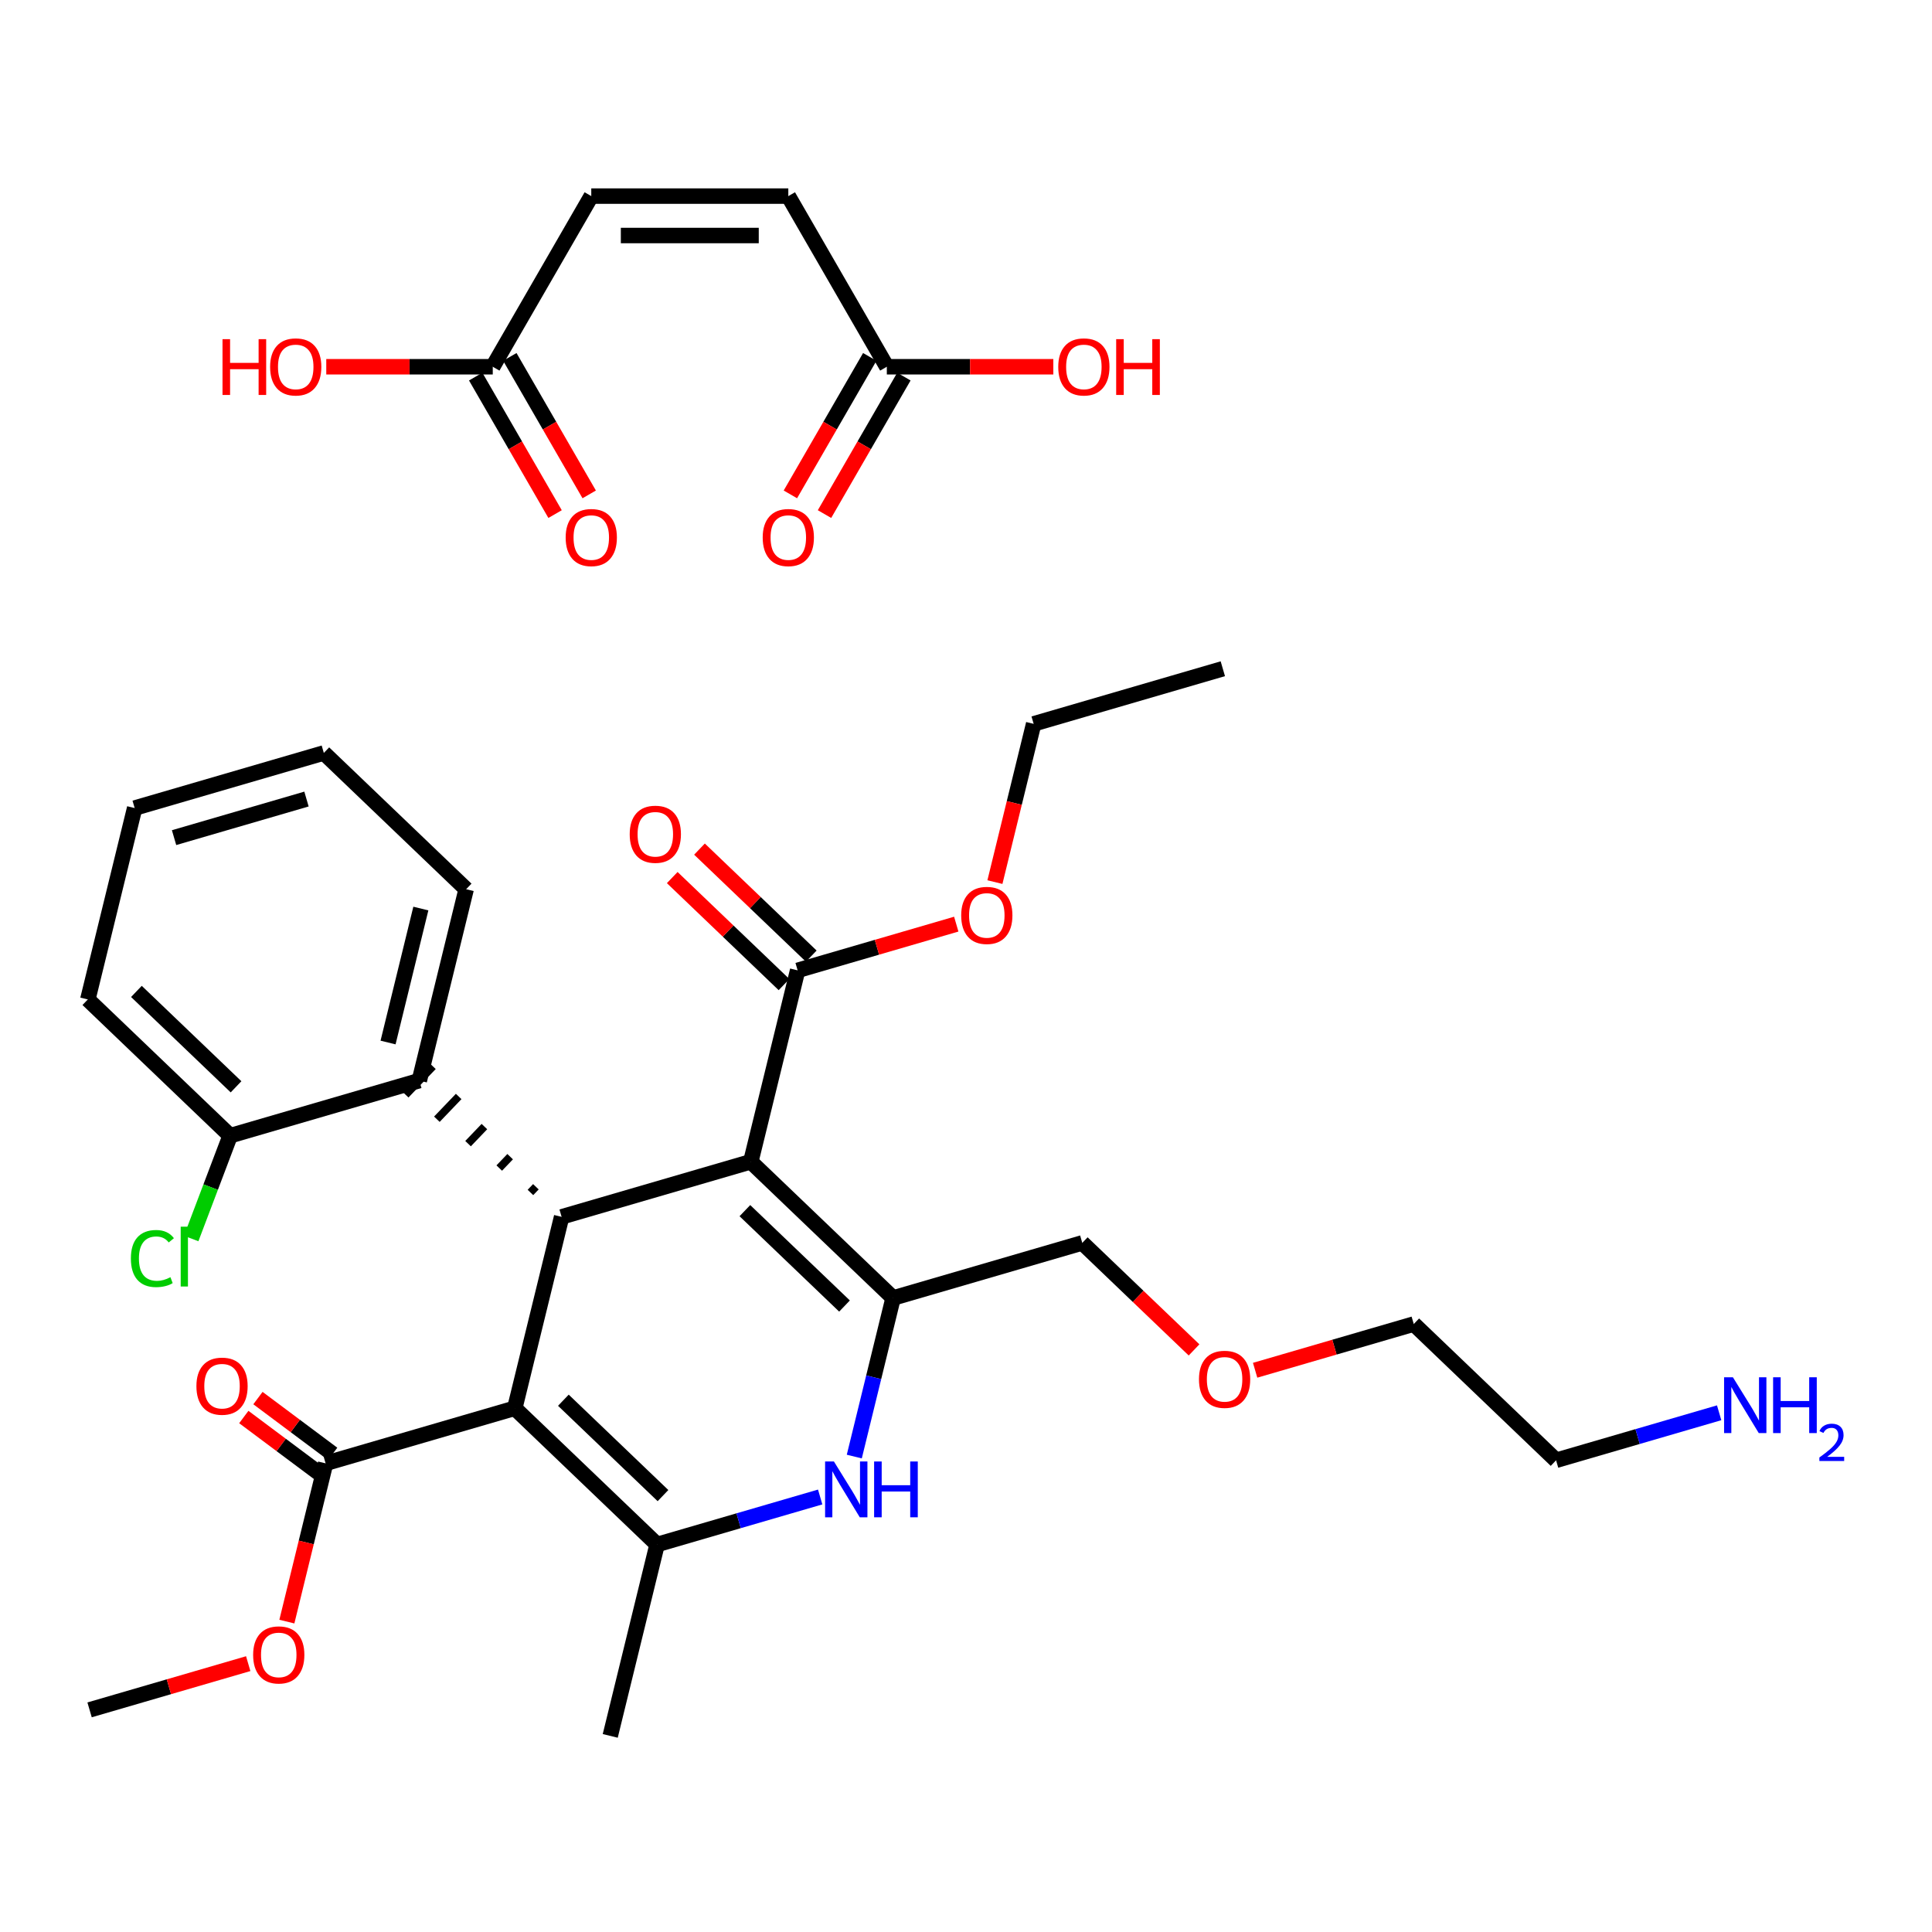 <?xml version='1.0' encoding='iso-8859-1'?>
<svg version='1.1' baseProfile='full'
              xmlns='http://www.w3.org/2000/svg'
                      xmlns:rdkit='http://www.rdkit.org/xml'
                      xmlns:xlink='http://www.w3.org/1999/xlink'
                  xml:space='preserve'
width='250px' height='250px' viewBox='0 0 250 250'>
<!-- END OF HEADER -->
<rect style='opacity:1.0;fill:#FFFFFF;stroke:none' width='250' height='250' x='0' y='0'> </rect>
<path class='bond-0 atom-0 atom-3' d='M 158.233,86.534 L 133.755,93.667' style='fill:none;fill-rule:evenodd;stroke:#000000;stroke-width:2.0px;stroke-linecap:butt;stroke-linejoin:miter;stroke-opacity:1' />
<path class='bond-1 atom-1 atom-11' d='M 78.965,224.624 L 85.027,199.859' style='fill:none;fill-rule:evenodd;stroke:#000000;stroke-width:2.0px;stroke-linecap:butt;stroke-linejoin:miter;stroke-opacity:1' />
<path class='bond-2 atom-2 atom-25' d='M 11.592,221.256 L 21.856,218.265' style='fill:none;fill-rule:evenodd;stroke:#000000;stroke-width:2.0px;stroke-linecap:butt;stroke-linejoin:miter;stroke-opacity:1' />
<path class='bond-2 atom-2 atom-25' d='M 21.856,218.265 L 32.119,215.275' style='fill:none;fill-rule:evenodd;stroke:#FF0000;stroke-width:2.0px;stroke-linecap:butt;stroke-linejoin:miter;stroke-opacity:1' />
<path class='bond-3 atom-3 atom-27' d='M 133.755,93.667 L 131.248,103.905' style='fill:none;fill-rule:evenodd;stroke:#000000;stroke-width:2.0px;stroke-linecap:butt;stroke-linejoin:miter;stroke-opacity:1' />
<path class='bond-3 atom-3 atom-27' d='M 131.248,103.905 L 128.742,114.143' style='fill:none;fill-rule:evenodd;stroke:#FF0000;stroke-width:2.0px;stroke-linecap:butt;stroke-linejoin:miter;stroke-opacity:1' />
<path class='bond-4 atom-4 atom-5' d='M 41.904,97.431 L 17.426,104.563' style='fill:none;fill-rule:evenodd;stroke:#000000;stroke-width:2.0px;stroke-linecap:butt;stroke-linejoin:miter;stroke-opacity:1' />
<path class='bond-4 atom-4 atom-5' d='M 39.659,103.397 L 22.524,108.389' style='fill:none;fill-rule:evenodd;stroke:#000000;stroke-width:2.0px;stroke-linecap:butt;stroke-linejoin:miter;stroke-opacity:1' />
<path class='bond-5 atom-4 atom-6' d='M 41.904,97.431 L 60.32,115.064' style='fill:none;fill-rule:evenodd;stroke:#000000;stroke-width:2.0px;stroke-linecap:butt;stroke-linejoin:miter;stroke-opacity:1' />
<path class='bond-6 atom-5 atom-7' d='M 17.426,104.563 L 11.364,129.328' style='fill:none;fill-rule:evenodd;stroke:#000000;stroke-width:2.0px;stroke-linecap:butt;stroke-linejoin:miter;stroke-opacity:1' />
<path class='bond-7 atom-6 atom-12' d='M 60.32,115.064 L 54.258,139.829' style='fill:none;fill-rule:evenodd;stroke:#000000;stroke-width:2.0px;stroke-linecap:butt;stroke-linejoin:miter;stroke-opacity:1' />
<path class='bond-7 atom-6 atom-12' d='M 54.458,117.566 L 50.214,134.901' style='fill:none;fill-rule:evenodd;stroke:#000000;stroke-width:2.0px;stroke-linecap:butt;stroke-linejoin:miter;stroke-opacity:1' />
<path class='bond-8 atom-7 atom-13' d='M 11.364,129.328 L 29.779,146.961' style='fill:none;fill-rule:evenodd;stroke:#000000;stroke-width:2.0px;stroke-linecap:butt;stroke-linejoin:miter;stroke-opacity:1' />
<path class='bond-8 atom-7 atom-13' d='M 17.652,128.29 L 30.544,140.633' style='fill:none;fill-rule:evenodd;stroke:#000000;stroke-width:2.0px;stroke-linecap:butt;stroke-linejoin:miter;stroke-opacity:1' />
<path class='bond-9 atom-8 atom-9' d='M 201.356,188.962 L 182.94,171.329' style='fill:none;fill-rule:evenodd;stroke:#000000;stroke-width:2.0px;stroke-linecap:butt;stroke-linejoin:miter;stroke-opacity:1' />
<path class='bond-10 atom-8 atom-21' d='M 201.356,188.962 L 211.907,185.888' style='fill:none;fill-rule:evenodd;stroke:#000000;stroke-width:2.0px;stroke-linecap:butt;stroke-linejoin:miter;stroke-opacity:1' />
<path class='bond-10 atom-8 atom-21' d='M 211.907,185.888 L 222.458,182.813' style='fill:none;fill-rule:evenodd;stroke:#0000FF;stroke-width:2.0px;stroke-linecap:butt;stroke-linejoin:miter;stroke-opacity:1' />
<path class='bond-11 atom-9 atom-26' d='M 182.94,171.329 L 172.677,174.32' style='fill:none;fill-rule:evenodd;stroke:#000000;stroke-width:2.0px;stroke-linecap:butt;stroke-linejoin:miter;stroke-opacity:1' />
<path class='bond-11 atom-9 atom-26' d='M 172.677,174.32 L 162.414,177.31' style='fill:none;fill-rule:evenodd;stroke:#FF0000;stroke-width:2.0px;stroke-linecap:butt;stroke-linejoin:miter;stroke-opacity:1' />
<path class='bond-12 atom-10 atom-14' d='M 140.046,160.829 L 115.568,167.961' style='fill:none;fill-rule:evenodd;stroke:#000000;stroke-width:2.0px;stroke-linecap:butt;stroke-linejoin:miter;stroke-opacity:1' />
<path class='bond-13 atom-10 atom-26' d='M 140.046,160.829 L 147.278,167.754' style='fill:none;fill-rule:evenodd;stroke:#000000;stroke-width:2.0px;stroke-linecap:butt;stroke-linejoin:miter;stroke-opacity:1' />
<path class='bond-13 atom-10 atom-26' d='M 147.278,167.754 L 154.51,174.678' style='fill:none;fill-rule:evenodd;stroke:#FF0000;stroke-width:2.0px;stroke-linecap:butt;stroke-linejoin:miter;stroke-opacity:1' />
<path class='bond-14 atom-11 atom-15' d='M 85.027,199.859 L 66.611,182.226' style='fill:none;fill-rule:evenodd;stroke:#000000;stroke-width:2.0px;stroke-linecap:butt;stroke-linejoin:miter;stroke-opacity:1' />
<path class='bond-14 atom-11 atom-15' d='M 85.791,193.531 L 72.9,181.188' style='fill:none;fill-rule:evenodd;stroke:#000000;stroke-width:2.0px;stroke-linecap:butt;stroke-linejoin:miter;stroke-opacity:1' />
<path class='bond-15 atom-11 atom-22' d='M 85.027,199.859 L 95.578,196.784' style='fill:none;fill-rule:evenodd;stroke:#000000;stroke-width:2.0px;stroke-linecap:butt;stroke-linejoin:miter;stroke-opacity:1' />
<path class='bond-15 atom-11 atom-22' d='M 95.578,196.784 L 106.13,193.71' style='fill:none;fill-rule:evenodd;stroke:#0000FF;stroke-width:2.0px;stroke-linecap:butt;stroke-linejoin:miter;stroke-opacity:1' />
<path class='bond-16 atom-12 atom-13' d='M 54.258,139.829 L 29.779,146.961' style='fill:none;fill-rule:evenodd;stroke:#000000;stroke-width:2.0px;stroke-linecap:butt;stroke-linejoin:miter;stroke-opacity:1' />
<path class='bond-17 atom-16 atom-12' d='M 69.343,153.566 L 68.638,154.303' style='fill:none;fill-rule:evenodd;stroke:#000000;stroke-width:1.0px;stroke-linecap:butt;stroke-linejoin:miter;stroke-opacity:1' />
<path class='bond-17 atom-16 atom-12' d='M 66.013,149.672 L 64.602,151.145' style='fill:none;fill-rule:evenodd;stroke:#000000;stroke-width:1.0px;stroke-linecap:butt;stroke-linejoin:miter;stroke-opacity:1' />
<path class='bond-17 atom-16 atom-12' d='M 62.682,145.777 L 60.566,147.987' style='fill:none;fill-rule:evenodd;stroke:#000000;stroke-width:1.0px;stroke-linecap:butt;stroke-linejoin:miter;stroke-opacity:1' />
<path class='bond-17 atom-16 atom-12' d='M 59.352,141.882 L 56.53,144.828' style='fill:none;fill-rule:evenodd;stroke:#000000;stroke-width:1.0px;stroke-linecap:butt;stroke-linejoin:miter;stroke-opacity:1' />
<path class='bond-17 atom-16 atom-12' d='M 56.021,137.987 L 52.495,141.67' style='fill:none;fill-rule:evenodd;stroke:#000000;stroke-width:1.0px;stroke-linecap:butt;stroke-linejoin:miter;stroke-opacity:1' />
<path class='bond-18 atom-13 atom-20' d='M 29.779,146.961 L 27.259,153.611' style='fill:none;fill-rule:evenodd;stroke:#000000;stroke-width:2.0px;stroke-linecap:butt;stroke-linejoin:miter;stroke-opacity:1' />
<path class='bond-18 atom-13 atom-20' d='M 27.259,153.611 L 24.738,160.262' style='fill:none;fill-rule:evenodd;stroke:#00CC00;stroke-width:2.0px;stroke-linecap:butt;stroke-linejoin:miter;stroke-opacity:1' />
<path class='bond-19 atom-14 atom-17' d='M 115.568,167.961 L 97.152,150.329' style='fill:none;fill-rule:evenodd;stroke:#000000;stroke-width:2.0px;stroke-linecap:butt;stroke-linejoin:miter;stroke-opacity:1' />
<path class='bond-19 atom-14 atom-17' d='M 109.279,169 L 96.388,156.657' style='fill:none;fill-rule:evenodd;stroke:#000000;stroke-width:2.0px;stroke-linecap:butt;stroke-linejoin:miter;stroke-opacity:1' />
<path class='bond-20 atom-14 atom-22' d='M 115.568,167.961 L 113.056,178.22' style='fill:none;fill-rule:evenodd;stroke:#000000;stroke-width:2.0px;stroke-linecap:butt;stroke-linejoin:miter;stroke-opacity:1' />
<path class='bond-20 atom-14 atom-22' d='M 113.056,178.22 L 110.545,188.479' style='fill:none;fill-rule:evenodd;stroke:#0000FF;stroke-width:2.0px;stroke-linecap:butt;stroke-linejoin:miter;stroke-opacity:1' />
<path class='bond-21 atom-15 atom-16' d='M 66.611,182.226 L 72.674,157.461' style='fill:none;fill-rule:evenodd;stroke:#000000;stroke-width:2.0px;stroke-linecap:butt;stroke-linejoin:miter;stroke-opacity:1' />
<path class='bond-22 atom-15 atom-18' d='M 66.611,182.226 L 42.133,189.358' style='fill:none;fill-rule:evenodd;stroke:#000000;stroke-width:2.0px;stroke-linecap:butt;stroke-linejoin:miter;stroke-opacity:1' />
<path class='bond-23 atom-16 atom-17' d='M 72.674,157.461 L 97.152,150.329' style='fill:none;fill-rule:evenodd;stroke:#000000;stroke-width:2.0px;stroke-linecap:butt;stroke-linejoin:miter;stroke-opacity:1' />
<path class='bond-24 atom-17 atom-19' d='M 97.152,150.329 L 103.214,125.564' style='fill:none;fill-rule:evenodd;stroke:#000000;stroke-width:2.0px;stroke-linecap:butt;stroke-linejoin:miter;stroke-opacity:1' />
<path class='bond-25 atom-18 atom-23' d='M 43.048,188.133 L 38.213,184.522' style='fill:none;fill-rule:evenodd;stroke:#000000;stroke-width:2.0px;stroke-linecap:butt;stroke-linejoin:miter;stroke-opacity:1' />
<path class='bond-25 atom-18 atom-23' d='M 38.213,184.522 L 33.378,180.911' style='fill:none;fill-rule:evenodd;stroke:#FF0000;stroke-width:2.0px;stroke-linecap:butt;stroke-linejoin:miter;stroke-opacity:1' />
<path class='bond-25 atom-18 atom-23' d='M 41.218,190.584 L 36.383,186.973' style='fill:none;fill-rule:evenodd;stroke:#000000;stroke-width:2.0px;stroke-linecap:butt;stroke-linejoin:miter;stroke-opacity:1' />
<path class='bond-25 atom-18 atom-23' d='M 36.383,186.973 L 31.548,183.362' style='fill:none;fill-rule:evenodd;stroke:#FF0000;stroke-width:2.0px;stroke-linecap:butt;stroke-linejoin:miter;stroke-opacity:1' />
<path class='bond-26 atom-18 atom-25' d='M 42.133,189.358 L 39.627,199.597' style='fill:none;fill-rule:evenodd;stroke:#000000;stroke-width:2.0px;stroke-linecap:butt;stroke-linejoin:miter;stroke-opacity:1' />
<path class='bond-26 atom-18 atom-25' d='M 39.627,199.597 L 37.12,209.835' style='fill:none;fill-rule:evenodd;stroke:#FF0000;stroke-width:2.0px;stroke-linecap:butt;stroke-linejoin:miter;stroke-opacity:1' />
<path class='bond-27 atom-19 atom-24' d='M 104.977,123.722 L 97.745,116.798' style='fill:none;fill-rule:evenodd;stroke:#000000;stroke-width:2.0px;stroke-linecap:butt;stroke-linejoin:miter;stroke-opacity:1' />
<path class='bond-27 atom-19 atom-24' d='M 97.745,116.798 L 90.513,109.874' style='fill:none;fill-rule:evenodd;stroke:#FF0000;stroke-width:2.0px;stroke-linecap:butt;stroke-linejoin:miter;stroke-opacity:1' />
<path class='bond-27 atom-19 atom-24' d='M 101.451,127.406 L 94.219,120.481' style='fill:none;fill-rule:evenodd;stroke:#000000;stroke-width:2.0px;stroke-linecap:butt;stroke-linejoin:miter;stroke-opacity:1' />
<path class='bond-27 atom-19 atom-24' d='M 94.219,120.481 L 86.987,113.557' style='fill:none;fill-rule:evenodd;stroke:#FF0000;stroke-width:2.0px;stroke-linecap:butt;stroke-linejoin:miter;stroke-opacity:1' />
<path class='bond-28 atom-19 atom-27' d='M 103.214,125.564 L 113.477,122.574' style='fill:none;fill-rule:evenodd;stroke:#000000;stroke-width:2.0px;stroke-linecap:butt;stroke-linejoin:miter;stroke-opacity:1' />
<path class='bond-28 atom-19 atom-27' d='M 113.477,122.574 L 123.74,119.583' style='fill:none;fill-rule:evenodd;stroke:#FF0000;stroke-width:2.0px;stroke-linecap:butt;stroke-linejoin:miter;stroke-opacity:1' />
<path class='bond-29 atom-28 atom-29' d='M 76.511,25.376 L 102.007,25.376' style='fill:none;fill-rule:evenodd;stroke:#000000;stroke-width:2.0px;stroke-linecap:butt;stroke-linejoin:miter;stroke-opacity:1' />
<path class='bond-29 atom-28 atom-29' d='M 80.336,30.476 L 98.183,30.476' style='fill:none;fill-rule:evenodd;stroke:#000000;stroke-width:2.0px;stroke-linecap:butt;stroke-linejoin:miter;stroke-opacity:1' />
<path class='bond-30 atom-28 atom-30' d='M 76.511,25.376 L 63.763,47.457' style='fill:none;fill-rule:evenodd;stroke:#000000;stroke-width:2.0px;stroke-linecap:butt;stroke-linejoin:miter;stroke-opacity:1' />
<path class='bond-31 atom-29 atom-31' d='M 102.007,25.376 L 114.755,47.457' style='fill:none;fill-rule:evenodd;stroke:#000000;stroke-width:2.0px;stroke-linecap:butt;stroke-linejoin:miter;stroke-opacity:1' />
<path class='bond-32 atom-30 atom-32' d='M 61.555,48.731 L 66.691,57.627' style='fill:none;fill-rule:evenodd;stroke:#000000;stroke-width:2.0px;stroke-linecap:butt;stroke-linejoin:miter;stroke-opacity:1' />
<path class='bond-32 atom-30 atom-32' d='M 66.691,57.627 L 71.827,66.523' style='fill:none;fill-rule:evenodd;stroke:#FF0000;stroke-width:2.0px;stroke-linecap:butt;stroke-linejoin:miter;stroke-opacity:1' />
<path class='bond-32 atom-30 atom-32' d='M 65.971,46.182 L 71.107,55.078' style='fill:none;fill-rule:evenodd;stroke:#000000;stroke-width:2.0px;stroke-linecap:butt;stroke-linejoin:miter;stroke-opacity:1' />
<path class='bond-32 atom-30 atom-32' d='M 71.107,55.078 L 76.243,63.974' style='fill:none;fill-rule:evenodd;stroke:#FF0000;stroke-width:2.0px;stroke-linecap:butt;stroke-linejoin:miter;stroke-opacity:1' />
<path class='bond-33 atom-30 atom-33' d='M 63.763,47.457 L 52.991,47.457' style='fill:none;fill-rule:evenodd;stroke:#000000;stroke-width:2.0px;stroke-linecap:butt;stroke-linejoin:miter;stroke-opacity:1' />
<path class='bond-33 atom-30 atom-33' d='M 52.991,47.457 L 42.219,47.457' style='fill:none;fill-rule:evenodd;stroke:#FF0000;stroke-width:2.0px;stroke-linecap:butt;stroke-linejoin:miter;stroke-opacity:1' />
<path class='bond-34 atom-31 atom-34' d='M 112.547,46.182 L 107.411,55.078' style='fill:none;fill-rule:evenodd;stroke:#000000;stroke-width:2.0px;stroke-linecap:butt;stroke-linejoin:miter;stroke-opacity:1' />
<path class='bond-34 atom-31 atom-34' d='M 107.411,55.078 L 102.275,63.974' style='fill:none;fill-rule:evenodd;stroke:#FF0000;stroke-width:2.0px;stroke-linecap:butt;stroke-linejoin:miter;stroke-opacity:1' />
<path class='bond-34 atom-31 atom-34' d='M 116.963,48.731 L 111.827,57.627' style='fill:none;fill-rule:evenodd;stroke:#000000;stroke-width:2.0px;stroke-linecap:butt;stroke-linejoin:miter;stroke-opacity:1' />
<path class='bond-34 atom-31 atom-34' d='M 111.827,57.627 L 106.691,66.523' style='fill:none;fill-rule:evenodd;stroke:#FF0000;stroke-width:2.0px;stroke-linecap:butt;stroke-linejoin:miter;stroke-opacity:1' />
<path class='bond-35 atom-31 atom-35' d='M 114.755,47.457 L 125.528,47.457' style='fill:none;fill-rule:evenodd;stroke:#000000;stroke-width:2.0px;stroke-linecap:butt;stroke-linejoin:miter;stroke-opacity:1' />
<path class='bond-35 atom-31 atom-35' d='M 125.528,47.457 L 136.3,47.457' style='fill:none;fill-rule:evenodd;stroke:#FF0000;stroke-width:2.0px;stroke-linecap:butt;stroke-linejoin:miter;stroke-opacity:1' />
<path  class='atom-20' d='M 16.936 162.853
Q 16.936 161.058, 17.773 160.12
Q 18.619 159.171, 20.22 159.171
Q 21.709 159.171, 22.505 160.222
L 21.832 160.773
Q 21.25 160.008, 20.22 160.008
Q 19.129 160.008, 18.548 160.742
Q 17.977 161.466, 17.977 162.853
Q 17.977 164.281, 18.568 165.015
Q 19.17 165.749, 20.333 165.749
Q 21.128 165.749, 22.056 165.27
L 22.342 166.035
Q 21.964 166.28, 21.393 166.422
Q 20.822 166.565, 20.19 166.565
Q 18.619 166.565, 17.773 165.607
Q 16.936 164.648, 16.936 162.853
' fill='#00CC00'/>
<path  class='atom-20' d='M 23.382 158.733
L 24.32 158.733
L 24.32 166.473
L 23.382 166.473
L 23.382 158.733
' fill='#00CC00'/>
<path  class='atom-21' d='M 224.238 178.219
L 226.604 182.044
Q 226.839 182.421, 227.216 183.105
Q 227.593 183.788, 227.614 183.829
L 227.614 178.219
L 228.572 178.219
L 228.572 185.44
L 227.583 185.44
L 225.044 181.259
Q 224.748 180.769, 224.432 180.208
Q 224.126 179.647, 224.034 179.474
L 224.034 185.44
L 223.096 185.44
L 223.096 178.219
L 224.238 178.219
' fill='#0000FF'/>
<path  class='atom-21' d='M 229.439 178.219
L 230.418 178.219
L 230.418 181.289
L 234.11 181.289
L 234.11 178.219
L 235.089 178.219
L 235.089 185.44
L 234.11 185.44
L 234.11 182.105
L 230.418 182.105
L 230.418 185.44
L 229.439 185.44
L 229.439 178.219
' fill='#0000FF'/>
<path  class='atom-21' d='M 235.439 185.187
Q 235.614 184.736, 236.031 184.487
Q 236.449 184.231, 237.028 184.231
Q 237.748 184.231, 238.152 184.621
Q 238.556 185.012, 238.556 185.705
Q 238.556 186.412, 238.031 187.071
Q 237.512 187.731, 236.435 188.512
L 238.636 188.512
L 238.636 189.05
L 235.426 189.05
L 235.426 188.599
Q 236.314 187.967, 236.839 187.495
Q 237.371 187.024, 237.627 186.6
Q 237.882 186.176, 237.882 185.739
Q 237.882 185.281, 237.654 185.025
Q 237.425 184.769, 237.028 184.769
Q 236.644 184.769, 236.388 184.924
Q 236.132 185.079, 235.951 185.422
L 235.439 185.187
' fill='#0000FF'/>
<path  class='atom-22' d='M 107.909 189.116
L 110.275 192.941
Q 110.51 193.318, 110.887 194.001
Q 111.265 194.684, 111.285 194.725
L 111.285 189.116
L 112.244 189.116
L 112.244 196.337
L 111.254 196.337
L 108.715 192.155
Q 108.419 191.666, 108.103 191.105
Q 107.797 190.544, 107.705 190.371
L 107.705 196.337
L 106.767 196.337
L 106.767 189.116
L 107.909 189.116
' fill='#0000FF'/>
<path  class='atom-22' d='M 113.11 189.116
L 114.09 189.116
L 114.09 192.186
L 117.781 192.186
L 117.781 189.116
L 118.76 189.116
L 118.76 196.337
L 117.781 196.337
L 117.781 193.002
L 114.09 193.002
L 114.09 196.337
L 113.11 196.337
L 113.11 189.116
' fill='#0000FF'/>
<path  class='atom-23' d='M 25.416 179.369
Q 25.416 177.635, 26.273 176.667
Q 27.129 175.698, 28.73 175.698
Q 30.331 175.698, 31.188 176.667
Q 32.045 177.635, 32.045 179.369
Q 32.045 181.123, 31.178 182.123
Q 30.311 183.112, 28.73 183.112
Q 27.139 183.112, 26.273 182.123
Q 25.416 181.133, 25.416 179.369
M 28.73 182.296
Q 29.832 182.296, 30.423 181.562
Q 31.025 180.817, 31.025 179.369
Q 31.025 177.952, 30.423 177.238
Q 29.832 176.514, 28.73 176.514
Q 27.629 176.514, 27.027 177.227
Q 26.436 177.941, 26.436 179.369
Q 26.436 180.828, 27.027 181.562
Q 27.629 182.296, 28.73 182.296
' fill='#FF0000'/>
<path  class='atom-24' d='M 81.484 107.952
Q 81.484 106.218, 82.34 105.249
Q 83.197 104.28, 84.798 104.28
Q 86.399 104.28, 87.256 105.249
Q 88.113 106.218, 88.113 107.952
Q 88.113 109.706, 87.246 110.705
Q 86.379 111.695, 84.798 111.695
Q 83.207 111.695, 82.34 110.705
Q 81.484 109.716, 81.484 107.952
M 84.798 110.879
Q 85.9 110.879, 86.491 110.144
Q 87.093 109.4, 87.093 107.952
Q 87.093 106.534, 86.491 105.82
Q 85.9 105.096, 84.798 105.096
Q 83.697 105.096, 83.095 105.81
Q 82.504 106.524, 82.504 107.952
Q 82.504 109.41, 83.095 110.144
Q 83.697 110.879, 84.798 110.879
' fill='#FF0000'/>
<path  class='atom-25' d='M 32.756 214.144
Q 32.756 212.41, 33.613 211.441
Q 34.469 210.472, 36.071 210.472
Q 37.672 210.472, 38.529 211.441
Q 39.385 212.41, 39.385 214.144
Q 39.385 215.898, 38.518 216.897
Q 37.651 217.887, 36.071 217.887
Q 34.48 217.887, 33.613 216.897
Q 32.756 215.908, 32.756 214.144
M 36.071 217.071
Q 37.172 217.071, 37.764 216.336
Q 38.365 215.592, 38.365 214.144
Q 38.365 212.726, 37.764 212.012
Q 37.172 211.288, 36.071 211.288
Q 34.969 211.288, 34.367 212.002
Q 33.776 212.716, 33.776 214.144
Q 33.776 215.602, 34.367 216.336
Q 34.969 217.071, 36.071 217.071
' fill='#FF0000'/>
<path  class='atom-26' d='M 155.147 178.482
Q 155.147 176.748, 156.004 175.78
Q 156.861 174.811, 158.462 174.811
Q 160.063 174.811, 160.92 175.78
Q 161.776 176.748, 161.776 178.482
Q 161.776 180.236, 160.909 181.236
Q 160.043 182.225, 158.462 182.225
Q 156.871 182.225, 156.004 181.236
Q 155.147 180.246, 155.147 178.482
M 158.462 181.409
Q 159.563 181.409, 160.155 180.675
Q 160.756 179.93, 160.756 178.482
Q 160.756 177.065, 160.155 176.351
Q 159.563 175.627, 158.462 175.627
Q 157.36 175.627, 156.759 176.34
Q 156.167 177.054, 156.167 178.482
Q 156.167 179.941, 156.759 180.675
Q 157.36 181.409, 158.462 181.409
' fill='#FF0000'/>
<path  class='atom-27' d='M 124.378 118.452
Q 124.378 116.718, 125.235 115.749
Q 126.091 114.781, 127.692 114.781
Q 129.294 114.781, 130.15 115.749
Q 131.007 116.718, 131.007 118.452
Q 131.007 120.206, 130.14 121.206
Q 129.273 122.195, 127.692 122.195
Q 126.101 122.195, 125.235 121.206
Q 124.378 120.216, 124.378 118.452
M 127.692 121.379
Q 128.794 121.379, 129.385 120.645
Q 129.987 119.9, 129.987 118.452
Q 129.987 117.034, 129.385 116.321
Q 128.794 115.596, 127.692 115.596
Q 126.591 115.596, 125.989 116.31
Q 125.398 117.024, 125.398 118.452
Q 125.398 119.91, 125.989 120.645
Q 126.591 121.379, 127.692 121.379
' fill='#FF0000'/>
<path  class='atom-32' d='M 73.197 69.557
Q 73.197 67.824, 74.053 66.855
Q 74.91 65.886, 76.511 65.886
Q 78.112 65.886, 78.969 66.855
Q 79.826 67.824, 79.826 69.557
Q 79.826 71.311, 78.959 72.311
Q 78.092 73.3, 76.511 73.3
Q 74.92 73.3, 74.053 72.311
Q 73.197 71.322, 73.197 69.557
M 76.511 72.484
Q 77.613 72.484, 78.204 71.75
Q 78.806 71.006, 78.806 69.557
Q 78.806 68.14, 78.204 67.426
Q 77.613 66.702, 76.511 66.702
Q 75.41 66.702, 74.808 67.416
Q 74.217 68.13, 74.217 69.557
Q 74.217 71.016, 74.808 71.75
Q 75.41 72.484, 76.511 72.484
' fill='#FF0000'/>
<path  class='atom-33' d='M 28.793 43.887
L 29.772 43.887
L 29.772 46.957
L 33.464 46.957
L 33.464 43.887
L 34.443 43.887
L 34.443 51.108
L 33.464 51.108
L 33.464 47.773
L 29.772 47.773
L 29.772 51.108
L 28.793 51.108
L 28.793 43.887
' fill='#FF0000'/>
<path  class='atom-33' d='M 34.953 47.477
Q 34.953 45.743, 35.809 44.775
Q 36.666 43.806, 38.267 43.806
Q 39.868 43.806, 40.725 44.775
Q 41.581 45.743, 41.581 47.477
Q 41.581 49.231, 40.715 50.231
Q 39.848 51.22, 38.267 51.22
Q 36.676 51.22, 35.809 50.231
Q 34.953 49.241, 34.953 47.477
M 38.267 50.404
Q 39.368 50.404, 39.96 49.67
Q 40.562 48.925, 40.562 47.477
Q 40.562 46.059, 39.96 45.346
Q 39.368 44.621, 38.267 44.621
Q 37.166 44.621, 36.564 45.335
Q 35.972 46.049, 35.972 47.477
Q 35.972 48.935, 36.564 49.67
Q 37.166 50.404, 38.267 50.404
' fill='#FF0000'/>
<path  class='atom-34' d='M 98.693 69.557
Q 98.693 67.824, 99.549 66.855
Q 100.406 65.886, 102.007 65.886
Q 103.609 65.886, 104.465 66.855
Q 105.322 67.824, 105.322 69.557
Q 105.322 71.311, 104.455 72.311
Q 103.588 73.3, 102.007 73.3
Q 100.416 73.3, 99.549 72.311
Q 98.693 71.322, 98.693 69.557
M 102.007 72.484
Q 103.109 72.484, 103.7 71.75
Q 104.302 71.006, 104.302 69.557
Q 104.302 68.14, 103.7 67.426
Q 103.109 66.702, 102.007 66.702
Q 100.906 66.702, 100.304 67.416
Q 99.713 68.13, 99.713 69.557
Q 99.713 71.016, 100.304 71.75
Q 100.906 72.484, 102.007 72.484
' fill='#FF0000'/>
<path  class='atom-35' d='M 136.937 47.477
Q 136.937 45.743, 137.794 44.775
Q 138.65 43.806, 140.252 43.806
Q 141.853 43.806, 142.709 44.775
Q 143.566 45.743, 143.566 47.477
Q 143.566 49.231, 142.699 50.231
Q 141.832 51.22, 140.252 51.22
Q 138.661 51.22, 137.794 50.231
Q 136.937 49.241, 136.937 47.477
M 140.252 50.404
Q 141.353 50.404, 141.944 49.67
Q 142.546 48.925, 142.546 47.477
Q 142.546 46.059, 141.944 45.346
Q 141.353 44.621, 140.252 44.621
Q 139.15 44.621, 138.548 45.335
Q 137.957 46.049, 137.957 47.477
Q 137.957 48.935, 138.548 49.67
Q 139.15 50.404, 140.252 50.404
' fill='#FF0000'/>
<path  class='atom-35' d='M 144.433 43.887
L 145.412 43.887
L 145.412 46.957
L 149.104 46.957
L 149.104 43.887
L 150.083 43.887
L 150.083 51.108
L 149.104 51.108
L 149.104 47.773
L 145.412 47.773
L 145.412 51.108
L 144.433 51.108
L 144.433 43.887
' fill='#FF0000'/>
</svg>
